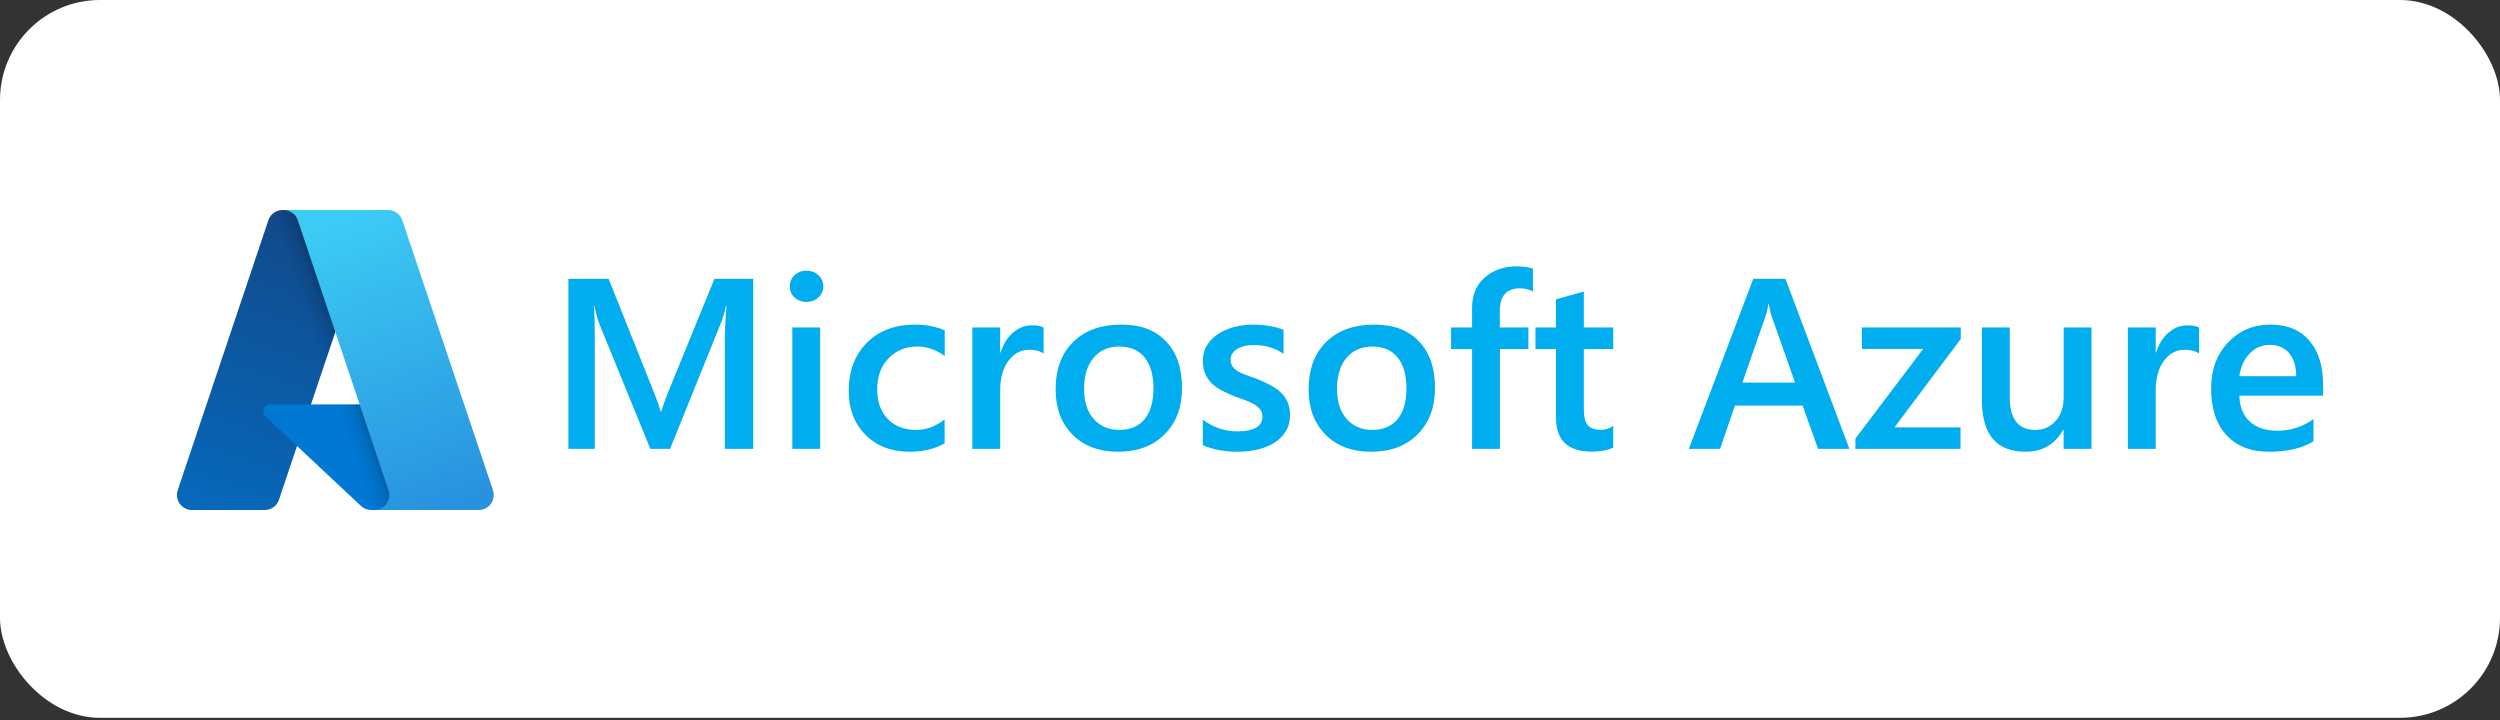<svg width="250" height="72" viewBox="0 0 250 72" fill="none" xmlns="http://www.w3.org/2000/svg">
<rect x="0" y="0" width="250" height="72" fill="#333333" stroke="none"/>
<rect width="250" height="71.782" rx="10" fill="white"/>
<path d="M75.32 44.889H72.488V33.884C72.488 32.981 72.544 31.88 72.656 30.574H72.609C72.432 31.317 72.276 31.85 72.141 32.176L67.005 44.889H65.037L59.888 32.271C59.743 31.9 59.592 31.334 59.432 30.576H59.385C59.449 31.256 59.481 32.366 59.481 33.908V44.889H56.84V27.883H60.861L65.385 39.209C65.729 40.079 65.954 40.728 66.057 41.154H66.117C66.413 40.26 66.653 39.596 66.837 39.161L71.446 27.883H75.323V44.889H75.32ZM80.638 30.195C80.182 30.195 79.791 30.049 79.468 29.757C79.143 29.464 78.982 29.093 78.982 28.642C78.982 28.192 79.144 27.816 79.468 27.515C79.792 27.215 80.182 27.065 80.638 27.065C81.094 27.065 81.51 27.216 81.838 27.515C82.166 27.816 82.331 28.191 82.331 28.642C82.331 29.068 82.166 29.434 81.838 29.739C81.509 30.043 81.109 30.195 80.638 30.195ZM82.018 44.889H79.234V32.745H82.018V44.889ZM94.464 44.332C93.481 44.893 92.316 45.174 90.971 45.174C89.147 45.174 87.675 44.611 86.555 43.485C85.435 42.359 84.874 40.898 84.874 39.102C84.874 37.102 85.476 35.496 86.681 34.282C87.885 33.068 89.495 32.461 91.511 32.461C92.631 32.461 93.619 32.655 94.475 33.043V35.603C93.618 34.971 92.707 34.654 91.74 34.654C90.564 34.654 89.599 35.049 88.848 35.835C88.096 36.622 87.719 37.651 87.719 38.924C87.719 40.196 88.073 41.173 88.78 41.901C89.488 42.628 90.438 42.992 91.631 42.992C92.631 42.992 93.575 42.641 94.462 41.937L94.464 44.332ZM104.365 35.366C104.028 35.105 103.545 34.975 102.912 34.975C102.088 34.975 101.399 35.342 100.848 36.078C100.296 36.812 100.019 37.813 100.019 39.078V44.89H97.235V32.745H100.019V35.247H100.067C100.339 34.393 100.756 33.727 101.32 33.249C101.884 32.771 102.515 32.531 103.21 32.531C103.715 32.531 104.099 32.607 104.363 32.756V35.365H104.364L104.365 35.366ZM111.806 45.174C109.91 45.174 108.396 44.607 107.263 43.473C106.13 42.338 105.564 40.834 105.564 38.961C105.564 36.92 106.154 35.327 107.335 34.181C108.515 33.034 110.105 32.461 112.106 32.461C114.108 32.461 115.523 33.018 116.594 34.134C117.667 35.25 118.201 36.794 118.201 38.771C118.201 40.748 117.624 42.26 116.467 43.425C115.312 44.593 113.758 45.175 111.806 45.175V45.174ZM111.937 34.654C110.849 34.654 109.989 35.031 109.357 35.78C108.724 36.532 108.409 37.567 108.409 38.888C108.409 40.208 108.729 41.163 109.369 41.894C110.009 42.624 110.865 42.99 111.938 42.99C113.01 42.99 113.877 42.63 114.465 41.912C115.052 41.191 115.347 40.168 115.347 38.839C115.347 37.51 115.053 36.471 114.465 35.744C113.876 35.018 113.034 34.654 111.937 34.654ZM120.278 44.511V41.961C121.319 42.743 122.467 43.135 123.722 43.135C125.404 43.135 126.242 42.645 126.242 41.665C126.242 41.388 126.171 41.153 126.027 40.959C125.883 40.765 125.689 40.593 125.444 40.444C125.198 40.295 124.912 40.16 124.58 40.041C124.247 39.922 123.878 39.788 123.47 39.637C123.003 39.457 122.548 39.247 122.107 39.008C121.703 38.786 121.367 38.536 121.099 38.256C120.835 37.982 120.629 37.657 120.494 37.301C120.357 36.945 120.29 36.53 120.29 36.056C120.29 35.471 120.43 34.955 120.71 34.508C120.991 34.061 121.366 33.685 121.838 33.382C122.311 33.077 122.846 32.849 123.446 32.694C124.054 32.539 124.679 32.461 125.306 32.463C126.442 32.463 127.457 32.633 128.354 32.972V35.379C127.49 34.794 126.497 34.501 125.378 34.501C125.026 34.501 124.707 34.537 124.424 34.607C124.14 34.678 123.897 34.777 123.697 34.904C123.497 35.031 123.342 35.182 123.229 35.36C123.118 35.535 123.059 35.739 123.061 35.947C123.061 36.208 123.117 36.429 123.229 36.611C123.342 36.793 123.508 36.953 123.727 37.092C123.947 37.231 124.212 37.357 124.52 37.471C124.828 37.586 125.182 37.711 125.583 37.845C126.067 38.038 126.542 38.257 127.005 38.498C127.426 38.719 127.784 38.969 128.08 39.25C128.372 39.524 128.604 39.855 128.763 40.223C128.923 40.591 129.004 41.028 129.004 41.534C129.004 42.151 128.859 42.687 128.571 43.146C128.283 43.605 127.899 43.984 127.42 44.285C126.94 44.586 126.385 44.808 125.757 44.954C125.128 45.101 124.467 45.173 123.771 45.173C122.426 45.174 121.262 44.954 120.278 44.511ZM137.105 45.174C135.209 45.174 133.693 44.607 132.561 43.473C131.428 42.338 130.863 40.834 130.863 38.961C130.863 36.92 131.453 35.327 132.635 34.181C133.815 33.034 135.405 32.461 137.404 32.461C139.404 32.461 140.82 33.018 141.892 34.134C142.965 35.25 143.501 36.794 143.501 38.771C143.501 40.748 142.923 42.26 141.766 43.425C140.61 44.593 139.055 45.175 137.104 45.175L137.105 45.174ZM137.236 34.654C136.147 34.654 135.287 35.031 134.655 35.78C134.022 36.532 133.707 37.567 133.707 38.888C133.707 40.208 134.027 41.163 134.667 41.894C135.307 42.624 136.164 42.99 137.236 42.99C138.309 42.99 139.174 42.63 139.762 41.912C140.351 41.191 140.644 40.168 140.644 38.839C140.644 37.51 140.35 36.471 139.762 35.744C139.173 35.018 138.332 34.654 137.236 34.654ZM153.294 29.152C152.919 28.939 152.489 28.832 152.009 28.832C150.657 28.832 149.981 29.587 149.981 31.097V32.746H152.838V34.904H149.993V44.889H147.209V34.904H145.109V32.746H147.209V30.777C147.209 29.495 147.633 28.487 148.481 27.747C149.33 27.008 150.39 26.638 151.663 26.638C152.351 26.638 152.895 26.713 153.294 26.863V29.152ZM161.323 44.759C160.779 45.027 160.062 45.163 159.175 45.163C156.791 45.163 155.599 44.032 155.599 41.772V34.906H153.547V32.748H155.599V29.936L158.384 29.154V32.748H161.325V34.906H158.384V40.977C158.384 41.696 158.515 42.21 158.78 42.519C159.044 42.828 159.484 42.982 160.099 42.982C160.571 42.982 160.979 42.848 161.323 42.578V44.76V44.759ZM184.942 44.889H181.809L180.261 40.56H173.493L172.005 44.889H168.884L175.328 27.883H178.544L184.941 44.889H184.942ZM179.505 38.26L177.117 31.477C177.045 31.255 176.969 30.9 176.89 30.409H176.842C176.77 30.86 176.69 31.216 176.602 31.477L174.238 38.26H179.505ZM196.079 33.896L189.442 42.743H196.054V44.89H185.54V43.858L192.321 34.892H186.188V32.745H196.078V33.896H196.079ZM209.148 44.889H206.364V42.968H206.317C205.509 44.438 204.253 45.174 202.548 45.174C199.644 45.174 198.192 43.451 198.192 40.003V32.745H200.976V39.719C200.976 41.901 201.828 42.993 203.533 42.993C204.357 42.993 205.035 42.693 205.567 42.092C206.1 41.492 206.366 40.705 206.366 39.731V32.745H209.15L209.148 44.89V44.889ZM219.913 35.366C219.576 35.105 219.093 34.975 218.46 34.975C217.636 34.975 216.947 35.342 216.396 36.078C215.844 36.812 215.568 37.813 215.568 39.078V44.89H212.784V32.745H215.568V35.247H215.615C215.887 34.393 216.304 33.727 216.868 33.249C217.433 32.771 218.063 32.531 218.758 32.531C219.261 32.531 219.647 32.607 219.91 32.756L219.912 35.365L219.913 35.366ZM232.311 39.564H223.933C223.965 40.687 224.314 41.552 224.983 42.162C225.651 42.77 226.569 43.075 227.738 43.075C229.05 43.075 230.254 42.687 231.35 41.913V44.129C230.23 44.825 228.749 45.173 226.909 45.173C225.069 45.173 223.683 44.622 222.655 43.518C221.626 42.416 221.113 40.864 221.113 38.864C221.113 36.975 221.679 35.434 222.813 34.245C223.945 33.055 225.351 32.46 227.032 32.46C228.713 32.46 230.011 32.994 230.932 34.061C231.852 35.128 232.312 36.61 232.312 38.509V39.565L232.311 39.564ZM229.622 37.619C229.61 36.63 229.378 35.861 228.915 35.313C228.45 34.764 227.811 34.489 226.994 34.489C226.178 34.489 225.516 34.778 224.96 35.355C224.404 35.932 224.062 36.687 223.934 37.62H229.622V37.619Z" fill="#00ADEF"/>
<path d="M28.254 21H37.629L27.896 49.978C27.691 50.589 27.122 51 26.481 51H19.184C18.36 51 17.692 50.329 17.692 49.5C17.692 49.337 17.718 49.175 17.77 49.021L26.838 22.023C27.042 21.412 27.612 21 28.254 21Z" fill="url(#paint0_linear_47_51)"/>
<path d="M41.877 40.437H27.01C26.63 40.437 26.322 40.746 26.322 41.127C26.322 41.32 26.401 41.503 26.541 41.634L36.094 50.594C36.372 50.855 36.738 51 37.118 51H45.536L41.877 40.436L41.877 40.437Z" fill="#0078D4"/>
<path d="M28.253 21C27.604 20.997 27.029 21.419 26.834 22.041L17.781 48.996C17.503 49.776 17.905 50.633 18.681 50.912C18.844 50.971 19.016 51.001 19.188 51H26.673C27.24 50.898 27.709 50.497 27.901 49.951L29.706 44.604L36.155 50.648C36.426 50.872 36.765 50.996 37.115 51H45.502L41.824 40.436L31.101 40.439L37.663 21H28.253Z" fill="url(#paint1_linear_47_51)"/>
<path d="M40.229 22.021C40.023 21.411 39.454 21 38.815 21H28.365C29.006 21 29.575 21.411 29.779 22.021L38.847 49.021C39.111 49.806 38.692 50.657 37.91 50.922C37.757 50.973 37.595 51 37.433 51H47.882C48.707 51 49.375 50.328 49.375 49.499C49.375 49.336 49.348 49.174 49.297 49.02L40.229 22.021Z" fill="url(#paint2_linear_47_51)"/>
<defs>
<linearGradient id="paint0_linear_47_51" x1="31.816" y1="23.148" x2="22.01" y2="51.977" gradientUnits="userSpaceOnUse">
<stop stop-color="#114A8B"/>
<stop offset="1" stop-color="#0669BC"/>
</linearGradient>
<linearGradient id="paint1_linear_47_51" x1="34.852" y1="36.597" x2="32.603" y2="37.354" gradientUnits="userSpaceOnUse">
<stop stop-opacity="0.3"/>
<stop offset="0.07" stop-opacity="0.2"/>
<stop offset="0.32" stop-opacity="0.1"/>
<stop offset="0.62" stop-opacity="0.05"/>
<stop offset="1" stop-opacity="0"/>
</linearGradient>
<linearGradient id="paint2_linear_47_51" x1="33.686" y1="22.279" x2="44.449" y2="50.813" gradientUnits="userSpaceOnUse">
<stop stop-color="#3CCBF4"/>
<stop offset="1" stop-color="#2892DF"/>
</linearGradient>
</defs>
</svg>

